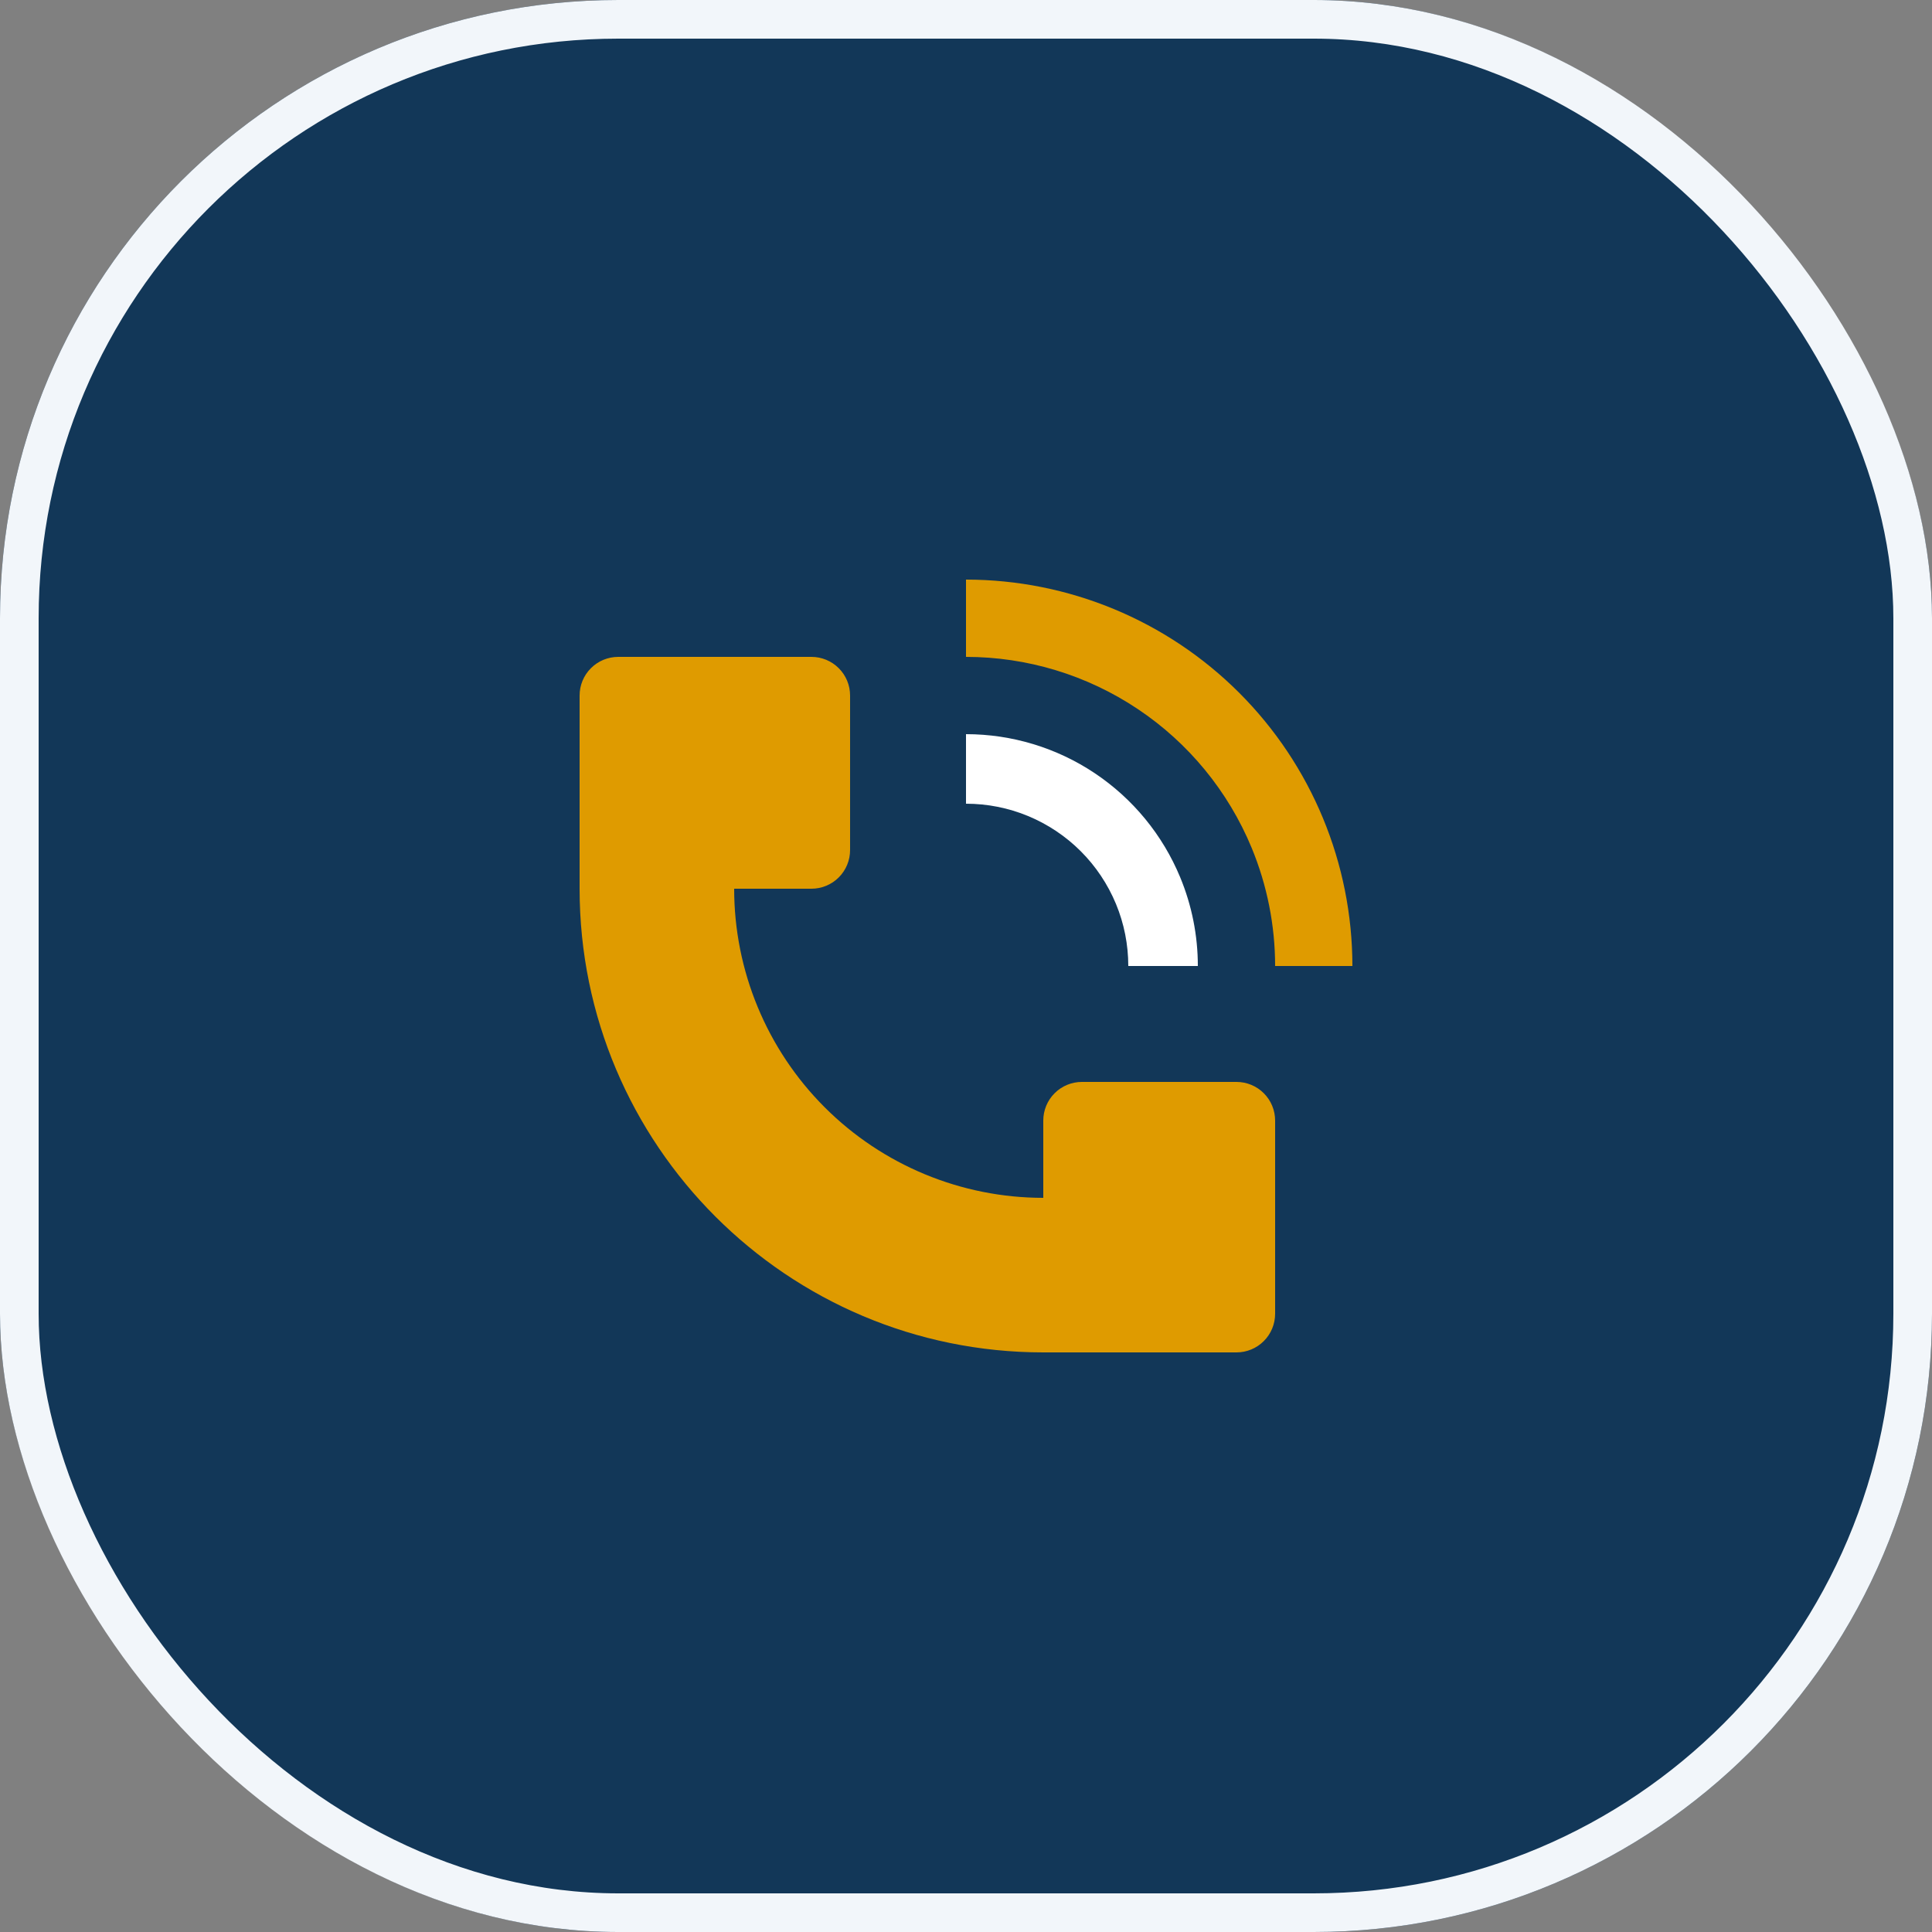 <svg width="50" height="50" viewBox="0 0 50 50" fill="none" xmlns="http://www.w3.org/2000/svg">
<rect x="0" y="0" width="50" height="50" fill="#808080" stroke="none"/>
<g clip-path="url(#clip0_318_352)">
<rect width="50" height="50" rx="16" fill="#123758"/>
<path d="M35 25C34.999 22.348 33.946 19.805 32.071 17.93C30.195 16.054 27.652 15.001 25 15V17C26.582 17 28.129 17.47 29.444 18.349C30.76 19.227 31.785 20.477 32.391 21.938C32.793 22.909 33 23.949 33 25H35ZM15 23V18C15 17.735 15.105 17.48 15.293 17.293C15.48 17.105 15.735 17 16 17H21C21.265 17 21.52 17.105 21.707 17.293C21.895 17.48 22 17.735 22 18V22C22 22.265 21.895 22.52 21.707 22.707C21.52 22.895 21.265 23 21 23H19C19 25.122 19.843 27.157 21.343 28.657C22.843 30.157 24.878 31 27 31V29C27 28.735 27.105 28.48 27.293 28.293C27.48 28.105 27.735 28 28 28H32C32.265 28 32.52 28.105 32.707 28.293C32.895 28.48 33 28.735 33 29V34C33 34.265 32.895 34.52 32.707 34.707C32.52 34.895 32.265 35 32 35H27C20.373 35 15 29.627 15 23Z" fill="#DF9B00"/>
<path d="M30.543 22.704C30.845 23.432 31 24.212 31 25H29.2C29.2 24.448 29.092 23.902 28.881 23.393C28.669 22.883 28.36 22.42 27.97 22.03C27.58 21.64 27.117 21.331 26.607 21.119C26.098 20.908 25.552 20.8 25 20.8V19C26.187 19 27.347 19.352 28.333 20.011C29.32 20.671 30.089 21.608 30.543 22.704Z" fill="white"/>
</g>
<rect x="0.5" y="0.5" width="49" height="49" rx="15.5" stroke="#F2F6FA"/>
<defs>
<clipPath id="clip0_318_352">
<rect width="50" height="50" rx="16" fill="white"/>
</clipPath>
</defs>
</svg>
